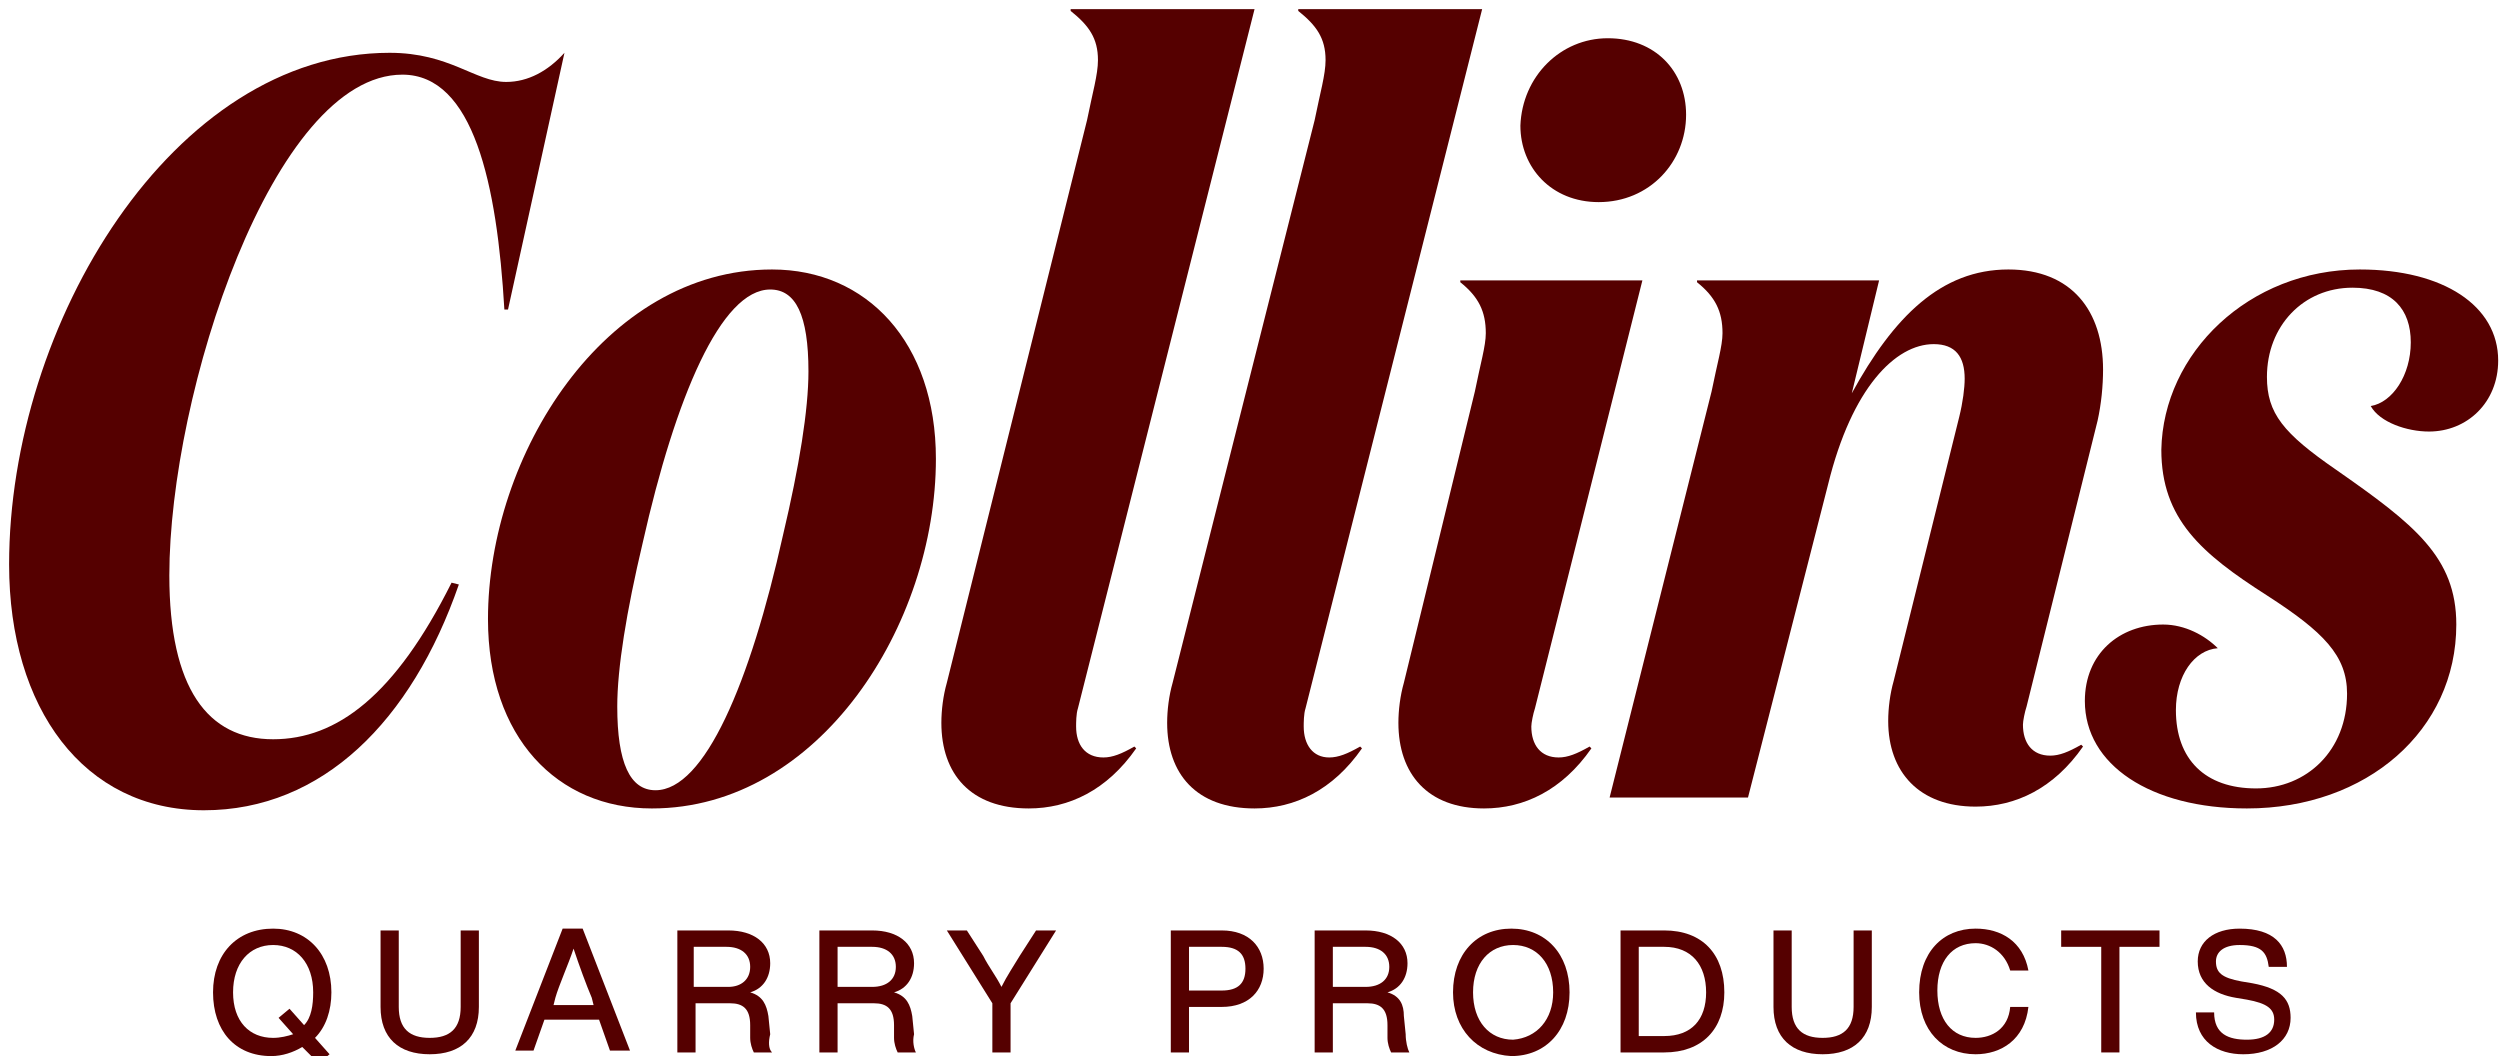 <?xml version="1.0" encoding="utf-8"?>
<!-- Generator: Adobe Illustrator 28.0.0, SVG Export Plug-In . SVG Version: 6.00 Build 0)  -->
<svg version="1.1" id="Layer_1" xmlns="http://www.w3.org/2000/svg" xmlns:xlink="http://www.w3.org/1999/xlink" x="0px" y="0px"
	 viewBox="0 0 137.3 58" style="enable-background:new 0 0 137.3 58;" xml:space="preserve">
<style type="text/css">
	.st0{fill:#550000;}
</style>
<g>
	<g>
		<path class="st0" d="M17.3,57l0.8,0.9l-0.6,0.5l-0.9-0.9c-0.5,0.3-1.1,0.5-1.7,0.5c-2,0-3.2-1.4-3.2-3.5S13,51,15,51
			c1.9,0,3.2,1.4,3.2,3.5C18.2,55.5,17.9,56.4,17.3,57z M16.1,56.8l-0.8-0.9l0.6-0.5l0.8,0.9c0.4-0.4,0.5-1.1,0.5-1.8
			c0-1.6-0.9-2.6-2.2-2.6c-1.3,0-2.2,1-2.2,2.6S13.7,57,15,57C15.4,57,15.8,56.9,16.1,56.8z"/>
		<path class="st0" d="M20.9,55.3v-4.2h1v4.2c0,1.2,0.6,1.7,1.7,1.7c1.1,0,1.7-0.5,1.7-1.7v-4.2h1v4.2c0,1.7-1,2.6-2.7,2.6
			C21.9,57.9,20.9,57,20.9,55.3z"/>
		<path class="st0" d="M32.9,56h-3l-0.6,1.7h-1l2.6-6.7H32l2.6,6.7h-1.1L32.9,56z M32.6,55.2l-0.1-0.4c-0.3-0.7-0.7-1.8-1-2.7
			c-0.3,0.9-0.8,2-1,2.7l-0.1,0.4H32.6z"/>
		<path class="st0" d="M42.4,57.8h-1c-0.1-0.2-0.2-0.5-0.2-0.8l0-0.7c0-0.9-0.4-1.2-1.1-1.2h-1.9v2.7h-1v-6.7H40
			c1.4,0,2.3,0.7,2.3,1.8c0,0.8-0.4,1.4-1.1,1.6c0.7,0.2,0.9,0.7,1,1.3l0.1,1C42.2,57.2,42.2,57.6,42.4,57.8z M41.2,53.1
			c0-0.7-0.5-1.1-1.3-1.1h-1.8v2.2H40C40.7,54.2,41.2,53.8,41.2,53.1z"/>
		<path class="st0" d="M50.3,57.8h-1c-0.1-0.2-0.2-0.5-0.2-0.8l0-0.7c0-0.9-0.4-1.2-1.1-1.2H46v2.7h-1v-6.7h2.9
			c1.4,0,2.3,0.7,2.3,1.8c0,0.8-0.4,1.4-1.1,1.6c0.7,0.2,0.9,0.7,1,1.3l0.1,1C50.1,57.2,50.2,57.6,50.3,57.8z M49.2,53.1
			c0-0.7-0.5-1.1-1.3-1.1H46v2.2h1.9C48.7,54.2,49.2,53.8,49.2,53.1z"/>
		<path class="st0" d="M58,51.1l-2.5,4v2.7h-1v-2.7l-2.5-4h1.1l0.9,1.4c0.3,0.6,0.7,1.1,1,1.7c0.3-0.6,0.7-1.2,1-1.7l0.9-1.4
			C56.9,51.1,58,51.1,58,51.1z"/>
		<path class="st0" d="M69.4,53.2c0,1.2-0.8,2.1-2.3,2.1h-1.8v2.5h-1v-6.7h2.8C68.6,51.1,69.4,52,69.4,53.2z M68.4,53.2
			c0-0.8-0.4-1.2-1.3-1.2h-1.8v2.4h1.8C68,54.4,68.4,54,68.4,53.2z"/>
		<path class="st0" d="M77.4,57.8h-1c-0.1-0.2-0.2-0.5-0.2-0.8l0-0.7c0-0.9-0.4-1.2-1.1-1.2h-1.9v2.7h-1v-6.7H75
			c1.4,0,2.3,0.7,2.3,1.8c0,0.8-0.4,1.4-1.1,1.6c0.7,0.2,0.9,0.7,0.9,1.3l0.1,1C77.2,57.2,77.3,57.6,77.4,57.8z M76.3,53.1
			c0-0.7-0.5-1.1-1.3-1.1h-1.8v2.2H75C75.8,54.2,76.3,53.8,76.3,53.1z"/>
		<path class="st0" d="M79.8,54.5c0-2.1,1.3-3.5,3.2-3.5c1.9,0,3.2,1.4,3.2,3.5s-1.3,3.5-3.2,3.5C81.1,57.9,79.8,56.5,79.8,54.5z
			 M85.3,54.5c0-1.6-0.9-2.6-2.2-2.6c-1.3,0-2.2,1-2.2,2.6s0.9,2.6,2.2,2.6C84.4,57,85.3,56,85.3,54.5z"/>
		<path class="st0" d="M94.7,54.5c0,2-1.2,3.3-3.3,3.3h-2.4v-6.7h2.4C93.5,51.1,94.7,52.4,94.7,54.5z M93.7,54.5
			c0-1.5-0.8-2.5-2.3-2.5h-1.4v4.9h1.4C92.9,56.9,93.7,56,93.7,54.5z"/>
		<path class="st0" d="M97.4,55.3v-4.2h1v4.2c0,1.2,0.6,1.7,1.7,1.7c1.1,0,1.7-0.5,1.7-1.7v-4.2h1v4.2c0,1.7-1,2.6-2.7,2.6
			C98.4,57.9,97.4,57,97.4,55.3z"/>
		<path class="st0" d="M105.4,54.5c0-2.2,1.3-3.5,3.1-3.5c1.4,0,2.6,0.7,2.9,2.3h-1c-0.3-1-1.1-1.5-1.9-1.5c-1.3,0-2.1,1-2.1,2.6
			s0.8,2.6,2.1,2.6c0.9,0,1.8-0.5,1.9-1.7h1c-0.2,1.8-1.5,2.6-2.9,2.6C106.7,57.9,105.4,56.6,105.4,54.5z"/>
		<path class="st0" d="M118.6,52h-2.2v5.8h-1V52h-2.2v-0.9h5.4L118.6,52L118.6,52z"/>
		<path class="st0" d="M120.6,55.6h1c0,1.2,0.8,1.5,1.8,1.5c1,0,1.5-0.4,1.5-1.1c0-0.6-0.4-0.9-1.5-1.1l-0.6-0.1
			c-1.2-0.2-2.1-0.8-2.1-2c0-1.1,0.9-1.8,2.3-1.8c1.9,0,2.6,0.9,2.6,2.1h-1c-0.1-0.8-0.4-1.2-1.6-1.2c-0.9,0-1.3,0.4-1.3,0.9
			c0,0.6,0.3,0.9,1.4,1.1l0.6,0.1c1.6,0.3,2.1,0.9,2.1,1.9c0,1.2-1,2-2.6,2C121.8,57.9,120.6,57.2,120.6,55.6z"/>
	</g>
	<g>
		<path class="st0" d="M9.3,31.6c0,6.2,2.1,9,5.7,9c3.5,0,6.7-2.4,9.8-8.6l0.4,0.1c-2.6,7.5-7.5,12.4-14,12.4
			C4.6,44.5,0.5,38.9,0.5,31c0-13.2,9-28.1,20.9-28.1c3.3,0,4.7,1.6,6.4,1.6c1.2,0,2.3-0.6,3.2-1.6L27.9,17h-0.2
			C27.3,10.1,26,4.1,22.1,4.1C15,4.1,9.3,21.6,9.3,31.6z"/>
		<path class="st0" d="M42.4,14.8c5.2,0,9,4,9,10.4c0,9.1-6.4,19.2-15.6,19.2c-5.2,0-9-3.9-9-10.4C26.8,25,33.2,14.8,42.4,14.8z
			 M42.3,15.9c-2.7,0-5.2,5.9-7,13.9c-0.9,3.8-1.4,6.9-1.4,9c0,3.1,0.7,4.6,2.1,4.6c2.7,0,5.2-5.9,7-14c0.9-3.8,1.4-6.9,1.4-9
			C44.4,17.3,43.7,15.9,42.3,15.9z"/>
		<path class="st0" d="M59.7,6.6c0.3-1.5,0.6-2.5,0.6-3.3c0-1.2-0.5-1.9-1.5-2.7V0.5h10.1l-9.7,38.4c-0.1,0.3-0.1,0.8-0.1,1
			c0,1,0.5,1.7,1.5,1.7c0.5,0,1-0.2,1.7-0.6l0.1,0.1c-1.6,2.3-3.7,3.3-5.9,3.3c-3.2,0-4.8-1.9-4.8-4.7c0-0.7,0.1-1.5,0.3-2.2
			L59.7,6.6z"/>
		<path class="st0" d="M72.2,6.6c0.3-1.5,0.6-2.5,0.6-3.3c0-1.2-0.5-1.9-1.5-2.7V0.5h10.1l-9.7,38.4c-0.1,0.3-0.1,0.8-0.1,1
			c0,1,0.5,1.7,1.4,1.7c0.5,0,1-0.2,1.7-0.6l0.1,0.1c-1.6,2.3-3.7,3.3-5.9,3.3c-3.2,0-4.8-1.9-4.8-4.7c0-0.7,0.1-1.5,0.3-2.2
			L72.2,6.6z"/>
		<path class="st0" d="M84.3,38.9c-0.1,0.3-0.2,0.8-0.2,1c0,1,0.5,1.7,1.5,1.7c0.5,0,1-0.2,1.7-0.6l0.1,0.1
			c-1.6,2.3-3.7,3.3-5.9,3.3c-3.1,0-4.7-1.9-4.7-4.7c0-0.7,0.1-1.5,0.3-2.2l3.9-16c0.3-1.5,0.6-2.5,0.6-3.2c0-1.2-0.4-2-1.4-2.8
			v-0.1h10L84.3,38.9z M88.3,2.1c2.6,0,4.3,1.8,4.3,4.2c0,2.6-2,4.8-4.8,4.8c-2.6,0-4.3-1.9-4.3-4.2C83.6,4.2,85.7,2.1,88.3,2.1z"/>
		<path class="st0" d="M96,43.8h-7.6L94,21.5c0.3-1.5,0.6-2.5,0.6-3.2c0-1.2-0.4-2-1.4-2.8v-0.1h10l-1.5,6.2
			c2.3-4.2,4.9-6.8,8.6-6.8c3.5,0,5.2,2.3,5.2,5.5c0,0.9-0.1,1.9-0.3,2.8l-3.9,15.7c-0.1,0.3-0.2,0.8-0.2,1c0,1,0.5,1.7,1.5,1.7
			c0.5,0,1-0.2,1.7-0.6l0.1,0.1c-1.6,2.3-3.7,3.3-5.9,3.3c-3.1,0-4.8-1.9-4.8-4.7c0-0.7,0.1-1.5,0.3-2.2l3.6-14.5
			c0.2-0.8,0.3-1.6,0.3-2.1c0-1.2-0.5-1.9-1.7-1.9c-2.1,0-4.5,2.4-5.8,7.7L96,43.8z"/>
		<path class="st0" d="M129.6,14.8c4.6,0,7.6,2,7.6,5c0,2.3-1.7,3.9-3.8,3.9c-1.2,0-2.7-0.5-3.2-1.4c1.2-0.2,2.2-1.7,2.2-3.5
			s-1-3-3.2-3c-2.7,0-4.7,2.1-4.7,4.9c0,2,0.9,3.1,3.8,5.1c4.3,3,6.6,4.8,6.6,8.5c0,5.8-4.9,10.1-11.5,10.1c-5.3,0-8.9-2.4-8.9-5.9
			c0-2.6,1.9-4.2,4.3-4.2c1.2,0,2.3,0.6,3,1.3c-1.3,0.1-2.3,1.5-2.3,3.4c0,2.7,1.6,4.3,4.4,4.3s5-2.1,5-5.2c0-2.1-1.3-3.4-4.4-5.4
			c-3.6-2.3-5.8-4.2-5.8-8C118.8,19.4,123.5,14.8,129.6,14.8z"/>
	</g>
</g>
</svg>
